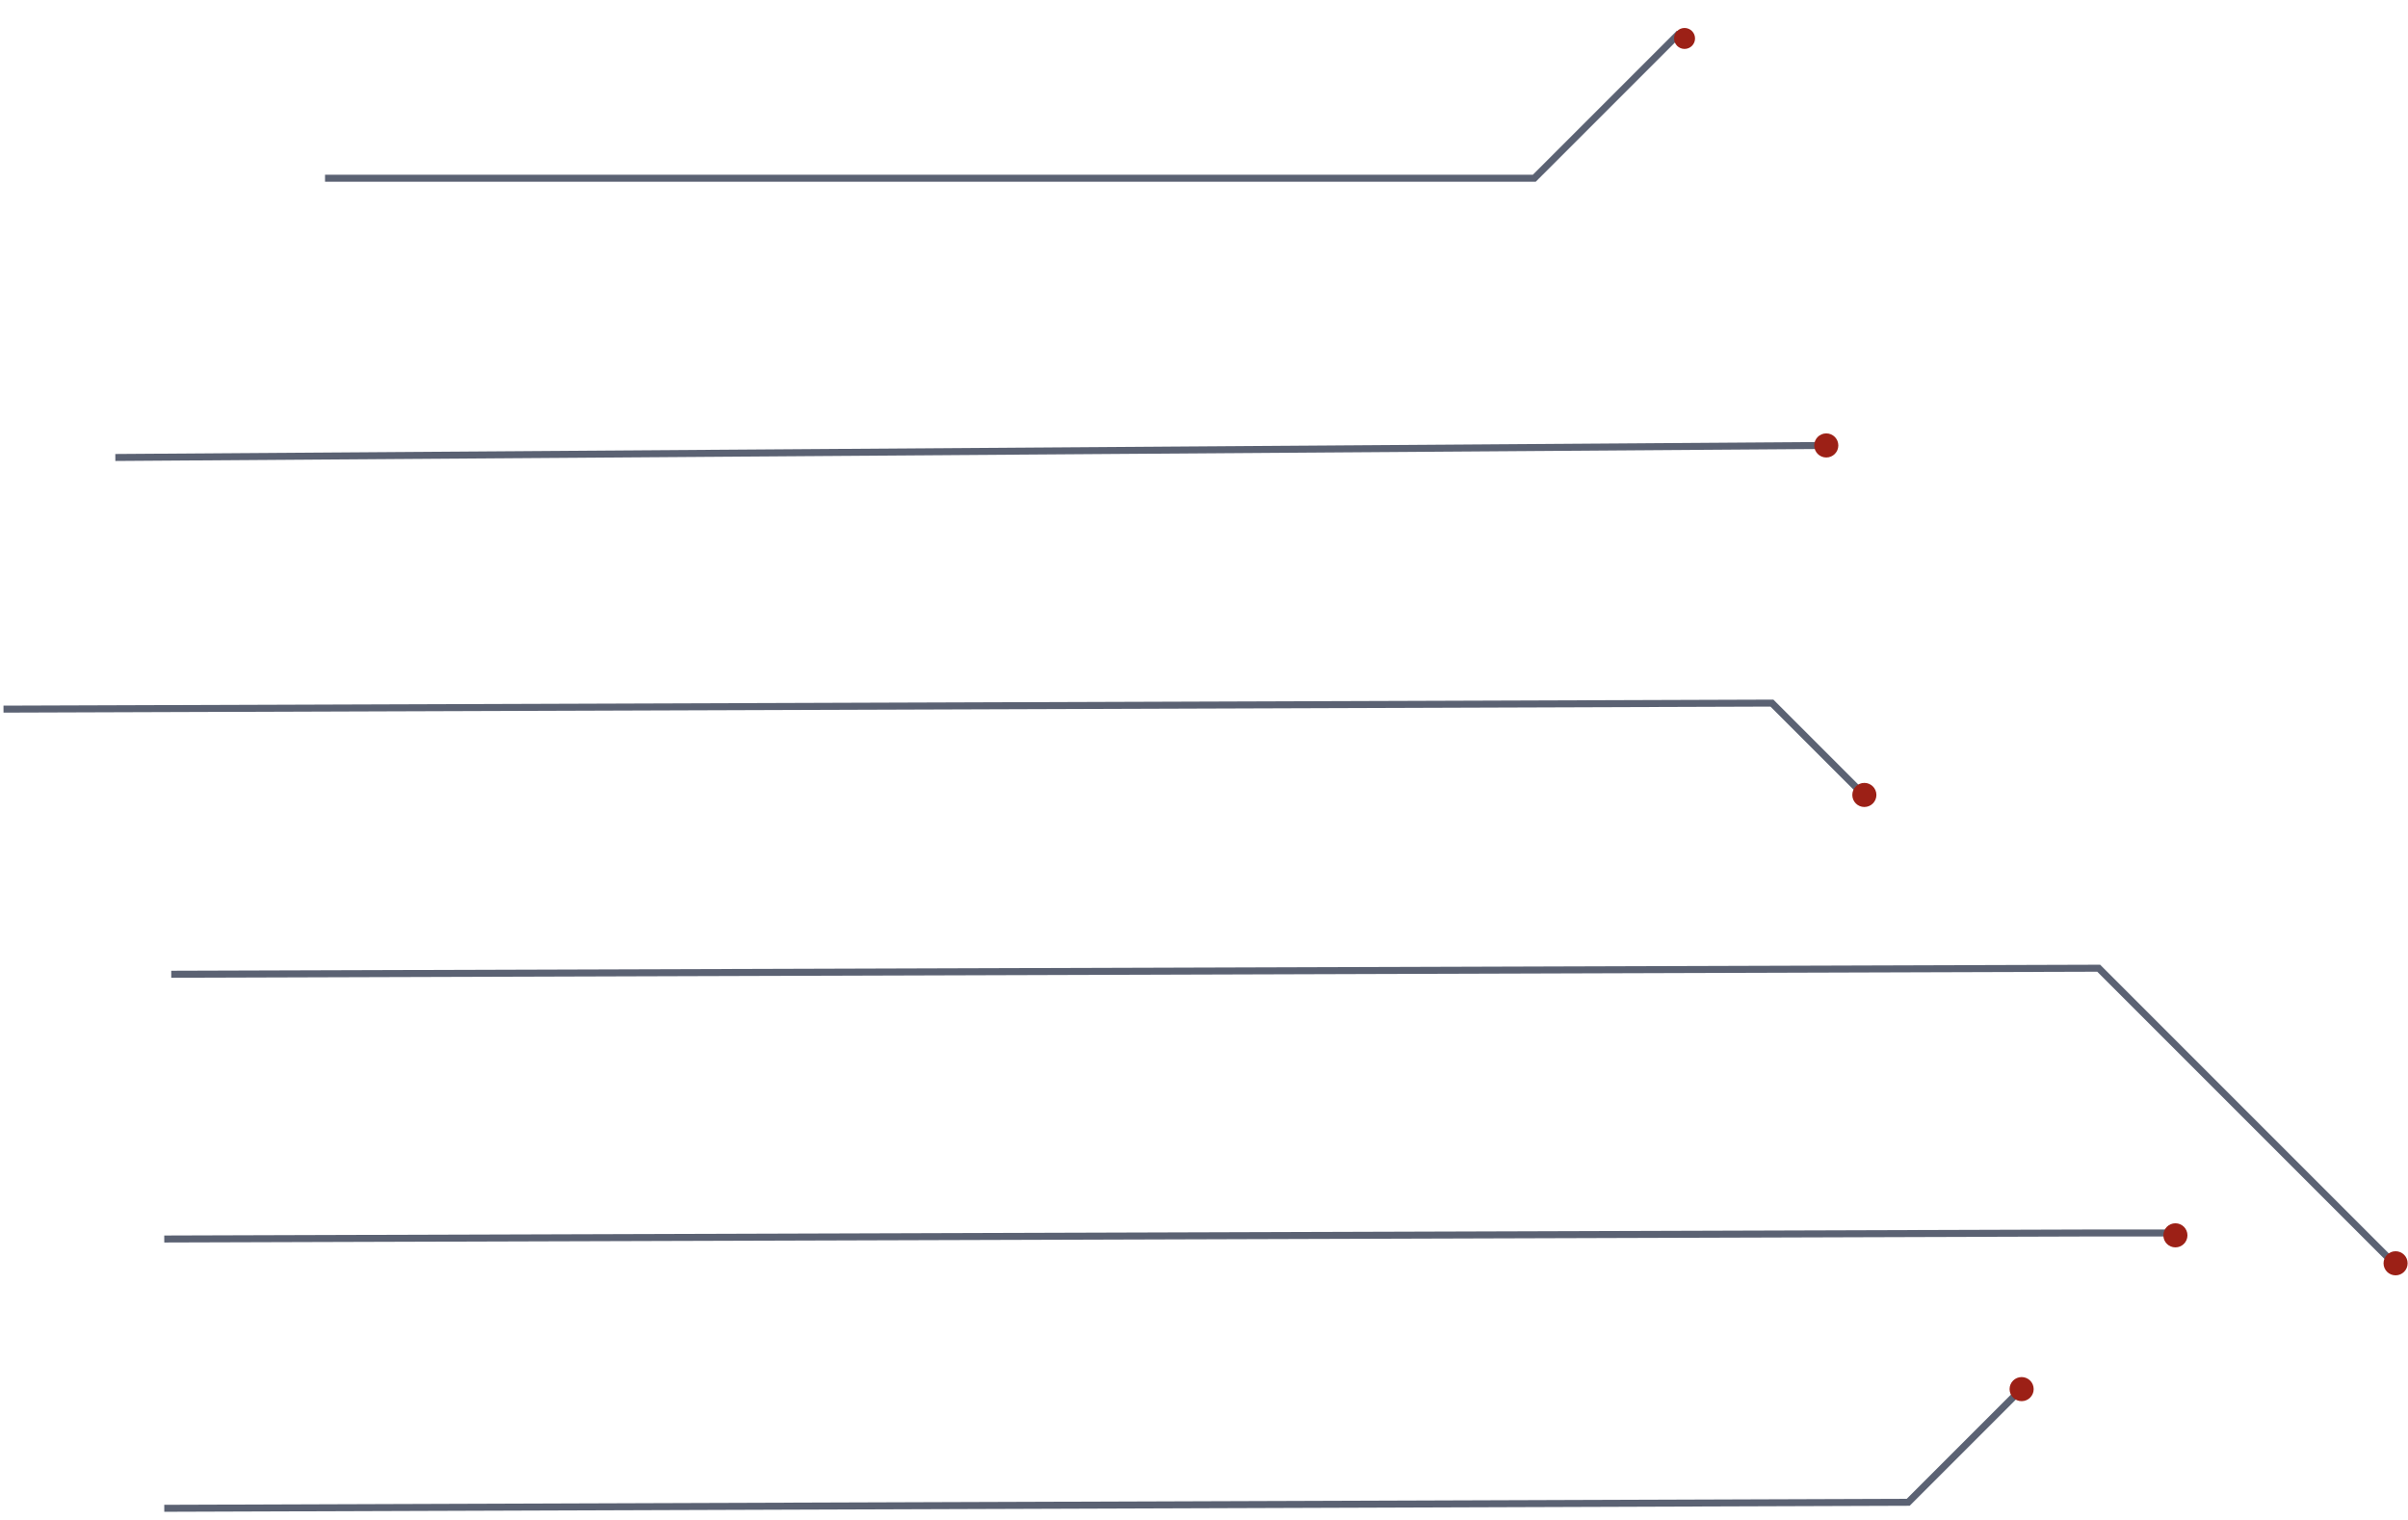 <?xml version="1.0" encoding="UTF-8"?> <svg xmlns="http://www.w3.org/2000/svg" width="689" height="435" viewBox="0 0 689 435" fill="none"> <path d="M480.5 9.5L439 51H93" stroke="#5B6273" stroke-width="2"></path> <g filter="url(#filter0_d)"> <circle cx="480" cy="9" r="3" fill="#9C2016"></circle> </g> <path d="M522.743 127.448L33 130.895" stroke="#5B6273" stroke-width="2"></path> <circle cx="522.552" cy="127.448" r="3.448" fill="#9C2016"></circle> <path d="M533.329 227.5L507 201.171L1 202.895" stroke="#5B6273" stroke-width="2"></path> <circle cx="533.448" cy="227.448" r="3.448" fill="#9C2016"></circle> <path d="M684.478 361L600.5 277.022L49 278.746" stroke="#5B6273" stroke-width="2"></path> <circle cx="685.448" cy="361.448" r="3.448" fill="#9C2016"></circle> <path d="M622 352.777L598.5 352.777L47 354.5" stroke="#5B6273" stroke-width="2"></path> <circle cx="622.448" cy="353.448" r="3.448" fill="#9C2016"></circle> <path d="M578 397.825L546 429.825L47.003 431.549" stroke="#5B6273" stroke-width="2"></path> <circle cx="578.447" cy="397.448" r="3.448" fill="#9C2016"></circle> <defs> <filter id="filter0_d" x="471" y="0" width="22" height="22" filterUnits="userSpaceOnUse" color-interpolation-filters="sRGB"> <feFlood flood-opacity="0" result="BackgroundImageFix"></feFlood> <feColorMatrix in="SourceAlpha" type="matrix" values="0 0 0 0 0 0 0 0 0 0 0 0 0 0 0 0 0 0 127 0"></feColorMatrix> <feOffset dx="2" dy="2"></feOffset> <feGaussianBlur stdDeviation="4"></feGaussianBlur> <feColorMatrix type="matrix" values="0 0 0 0 0 0 0 0 0 0 0 0 0 0 0 0 0 0 0.25 0"></feColorMatrix> <feBlend mode="normal" in2="BackgroundImageFix" result="effect1_dropShadow"></feBlend> <feBlend mode="normal" in="SourceGraphic" in2="effect1_dropShadow" result="shape"></feBlend> </filter> </defs> </svg> 